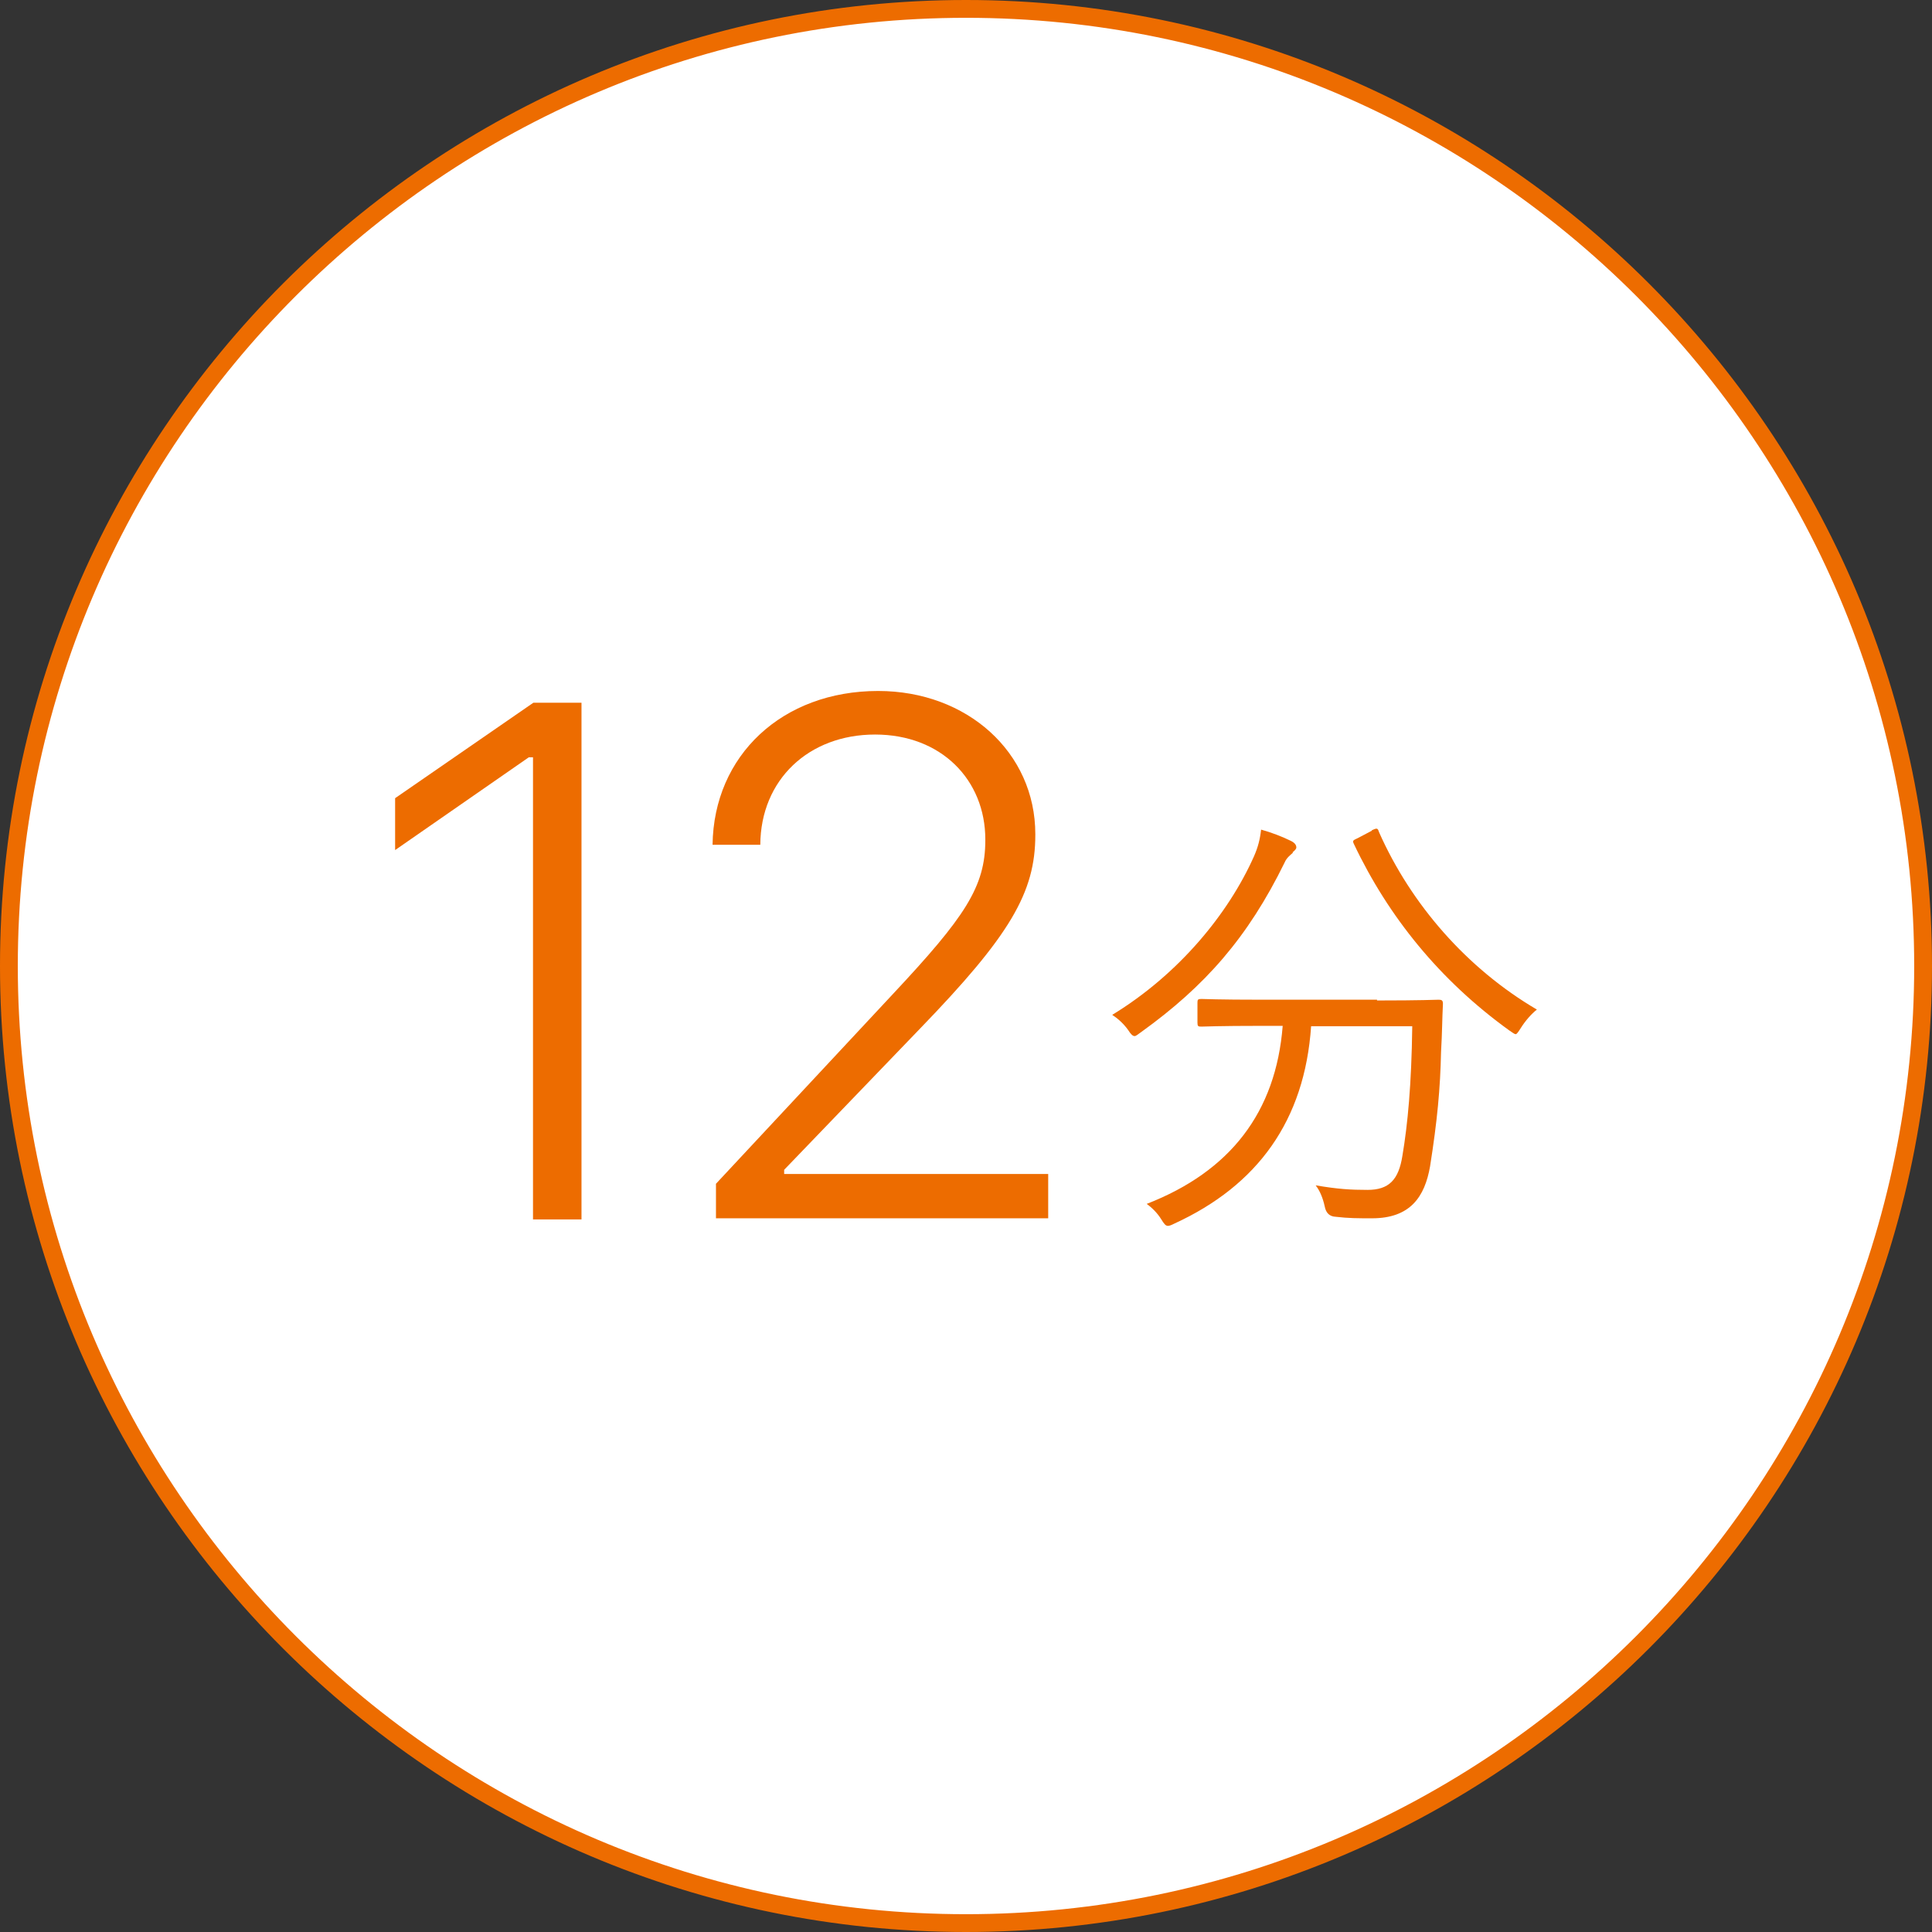 <?xml version="1.0" encoding="UTF-8"?><svg id="_レイヤー_2" xmlns="http://www.w3.org/2000/svg" viewBox="0 0 51 51"><rect x="0" y="0" width="51" height="51" fill="#333333" stroke="none"/><defs><style>.cls-1{fill:#ed6c00;}.cls-1,.cls-2{stroke-width:0px;}.cls-2{fill:#fff;}</style></defs><g id="data"><circle class="cls-2" cx="25.5" cy="25.5" r="25.27"/><path class="cls-1" d="M25.5,51C11.44,51,0,39.56,0,25.5S11.44,0,25.5,0s25.5,11.44,25.5,25.5-11.44,25.5-25.5,25.5ZM25.5.47C11.7.47.47,11.7.47,25.5s11.23,25.03,25.03,25.03,25.03-11.23,25.03-25.03S39.3.47,25.5.47Z"/><path class="cls-1" d="M14.07,19.99h-.11l-3.53,2.45v-1.37l3.65-2.52h1.27v13.64h-1.28v-12.19Z"/><path class="cls-1" d="M18.88,31.27l4.7-5.04c1.89-2.02,2.43-2.82,2.43-4.05v-.02c0-1.57-1.16-2.77-2.91-2.77s-3.02,1.19-3.03,2.91h0s-1.24,0-1.24,0h-.02c.03-2.36,1.84-4.06,4.37-4.06,2.35,0,4.15,1.62,4.15,3.78v.02c0,1.52-.66,2.65-3.06,5.13l-3.57,3.71v.11h6.97v1.17h-8.77v-.91Z"/><path class="cls-1" d="M34.13,22.51c-.08.07-.17.14-.22.26-.97,1.98-2.1,3.26-3.78,4.47-.1.07-.14.11-.18.11-.05,0-.1-.05-.17-.16-.12-.17-.28-.31-.42-.4,1.77-1.08,3.07-2.68,3.74-4.18.11-.25.16-.45.19-.71.26.07.57.19.77.29.11.05.16.11.16.18,0,.04-.04.08-.1.13ZM36.35,26.41c1.18,0,1.56-.02,1.63-.02.08,0,.11.02.11.11-.02.37-.02.77-.05,1.27-.02.96-.1,1.82-.29,3.02-.14.8-.52,1.37-1.53,1.37-.38,0-.62,0-.96-.04q-.24-.01-.29-.27c-.05-.23-.13-.42-.24-.56.59.1.92.12,1.37.12.56,0,.82-.26.92-.9.14-.83.24-1.88.26-3.42h-2.67c-.17,2.49-1.41,4.2-3.61,5.21-.08.04-.13.06-.17.06-.06,0-.1-.05-.18-.18-.1-.16-.24-.3-.38-.4,2.21-.86,3.41-2.42,3.59-4.7h-.54c-1.16,0-1.55.02-1.61.02-.08,0-.1-.01-.1-.1v-.53c0-.08.01-.1.1-.1.06,0,.44.02,1.61.02h3.03ZM36.21,21.92c.14-.07.16-.06.19.04.85,1.92,2.33,3.61,4.17,4.69-.14.11-.3.29-.42.48-.07.11-.11.17-.14.17s-.08-.04-.17-.1c-1.83-1.32-3.19-3-4.1-4.92-.05-.1-.01-.1.11-.16l.36-.19Z"/></g></svg>